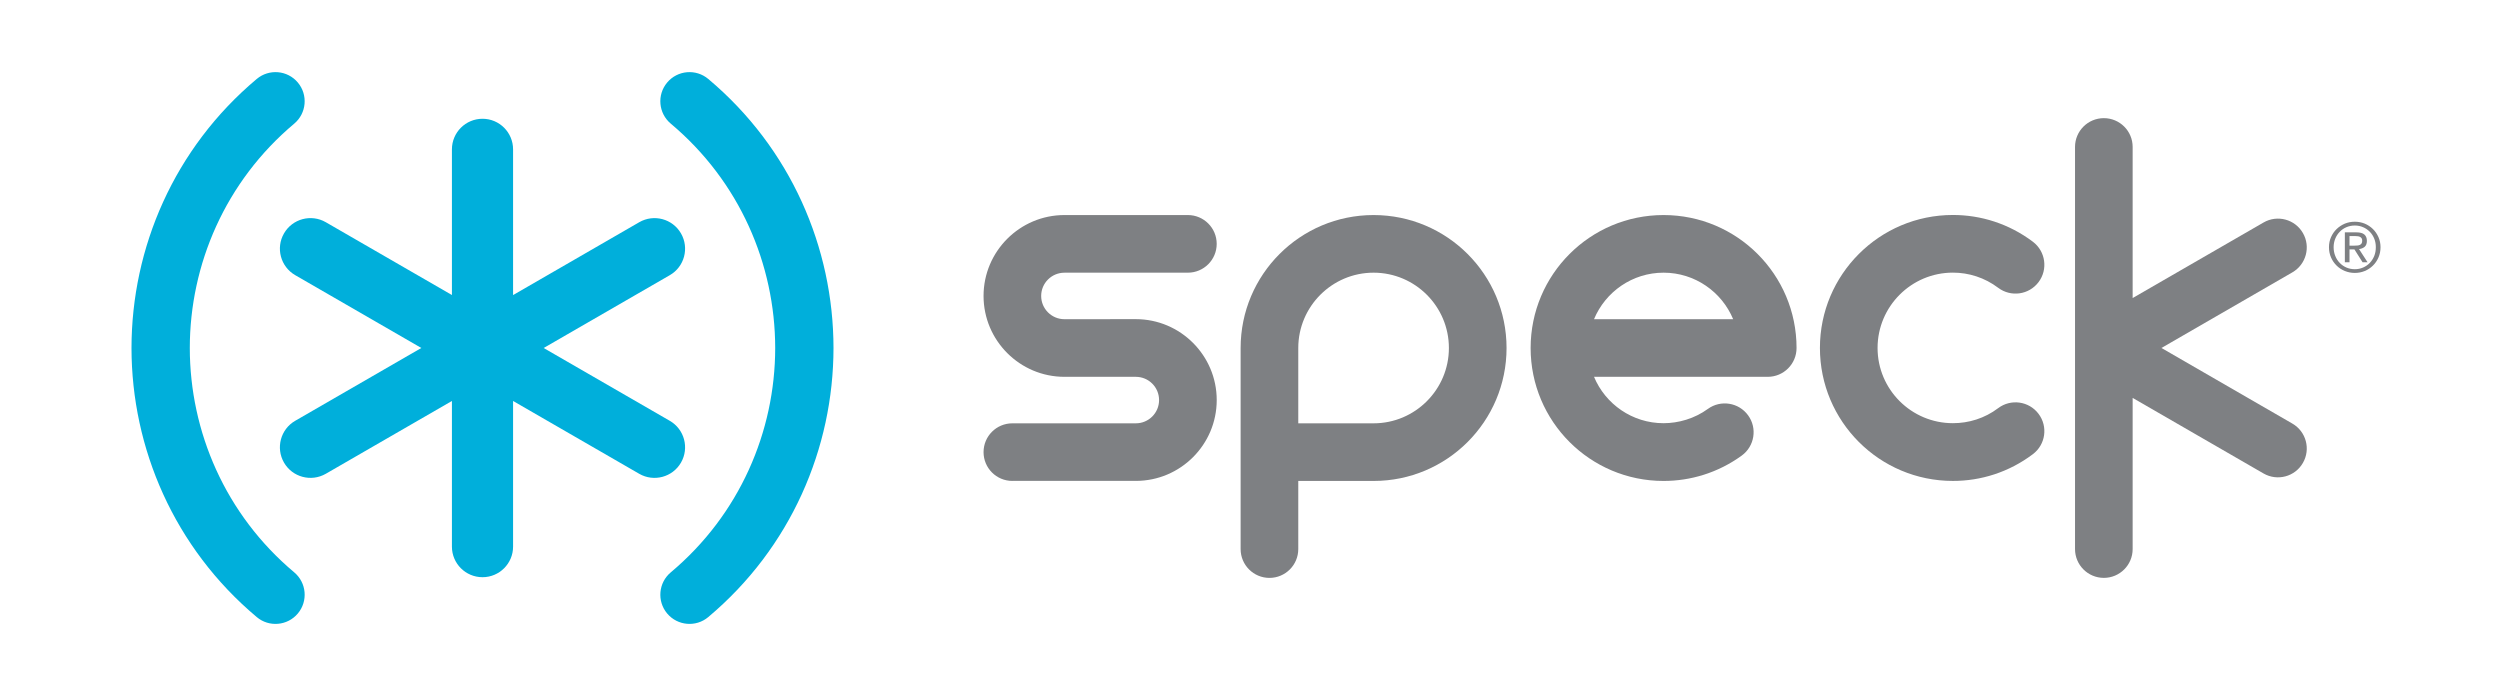 <?xml version="1.0" encoding="utf-8"?>
<!-- Generator: Adobe Illustrator 23.0.4, SVG Export Plug-In . SVG Version: 6.00 Build 0)  -->
<svg version="1.1" id="Layer_1" xmlns="http://www.w3.org/2000/svg" xmlns:xlink="http://www.w3.org/1999/xlink" x="0px" y="0px"
	 viewBox="0 0 1000 275" style="enable-background:new 0 0 1000 275;" xml:space="preserve">
<style type="text/css">
	.st0{fill:#00AFDB;}
	.st1{fill:#7E8083;}
</style>
<g>
	<g>
		<path class="st0" d="M267.92,168.33c-1.72-0.99-24.17-13.95-50.46-29.13c26.2-15.12,48.6-28.05,50.46-29.13
			c5.85-3.37,7.85-10.85,4.48-16.7c-3.37-5.86-10.86-7.86-16.71-4.48c-1.72,1-24.17,13.95-50.46,29.14V59.75
			c0-6.76-5.47-12.24-12.22-12.24c-6.76,0-12.24,5.48-12.24,12.24v58.26c-26.3-15.18-48.74-28.14-50.46-29.13
			c-5.85-3.37-13.34-1.37-16.71,4.48c-3.38,5.84-1.37,13.32,4.48,16.7c1.86,1.08,24.25,14.01,50.45,29.13
			c-26.29,15.19-48.74,28.14-50.45,29.13c-5.85,3.38-7.86,10.86-4.48,16.72c3.37,5.84,10.85,7.84,16.71,4.48
			c1.87-1.08,24.25-14.01,50.46-29.13v58.27c0,6.75,5.48,12.22,12.24,12.22c6.75,0,12.22-5.48,12.22-12.22v-58.27
			c26.21,15.13,48.6,28.06,50.46,29.13c5.85,3.37,13.33,1.37,16.71-4.48C275.77,179.19,273.77,171.71,267.92,168.33"/>
	</g>
	<g>
		<path class="st0" d="M75.92,139.2c0.02-33.42,14.22-66.62,41.78-89.75c4.93-4.14,5.58-11.5,1.44-16.43
			c-4.14-4.94-11.5-5.58-16.44-1.44C69.65,59.3,52.63,99.11,52.6,139.2c0.03,40.08,17.05,79.9,50.1,107.63
			c4.93,4.15,12.3,3.5,16.44-1.44c4.14-4.95,3.49-12.3-1.44-16.44C90.14,205.82,75.94,172.63,75.92,139.2"/>
	</g>
	<g>
		<path class="st0" d="M333.4,139.2c-0.03-40.08-17.06-79.9-50.1-107.62c-4.94-4.14-12.3-3.5-16.44,1.44
			c-4.14,4.93-3.49,12.29,1.44,16.43c27.55,23.12,41.75,56.32,41.78,89.75c-0.02,33.43-14.23,66.63-41.78,89.75
			c-4.93,4.14-5.58,11.49-1.44,16.44c4.14,4.93,11.51,5.59,16.44,1.44C316.34,219.09,333.37,179.28,333.4,139.2"/>
	</g>
	<g>
		<path class="st1" d="M404.95,192.37c-6.37,0-11.53-5.15-11.53-11.52c0-6.37,5.16-11.52,11.53-11.52h49.37
			c5.15,0,9.31-4.17,9.31-9.3c0-5.14-4.16-9.3-9.31-9.3h-28.54c-17.84,0-32.36-14.51-32.36-32.36c0-17.83,14.52-32.35,32.36-32.35
			h49.37c6.36,0,11.53,5.16,11.53,11.53c0,6.36-5.17,11.52-11.53,11.52l-49.38,0.01c-5.13,0-9.3,4.16-9.3,9.3
			c0,5.13,4.17,9.3,9.3,9.3l28.56-0.02c17.84,0,32.36,14.52,32.36,32.36c0,17.84-14.51,32.34-32.36,32.34H404.95z"/>
	</g>
	<g>
		<path class="st1" d="M665.43,109.07c12.53,0,23.29,7.69,27.83,18.6h-55.65C642.15,116.76,652.9,109.07,665.43,109.07
			 M665.43,86.02c-29.38,0-53.18,23.8-53.18,53.18c0,29.38,23.8,53.18,53.17,53.18c10.86,0,21.81-3.28,31.28-10.15
			c5.14-3.75,6.29-10.96,2.54-16.1c-3.74-5.15-10.95-6.3-16.1-2.56c-5.35,3.89-11.78,5.71-17.72,5.71
			c-12.52,0-23.28-7.67-27.81-18.55h69.48c6.37,0,11.53-5.16,11.53-11.53C718.62,109.82,694.8,86.02,665.43,86.02"/>
	</g>
	<g>
		<path class="st1" d="M781.15,192.37c11.16,0.02,22.41-3.47,32.01-10.71c5.08-3.83,6.1-11.05,2.26-16.13
			c-3.83-5.09-11.06-6.1-16.14-2.28c-5.43,4.1-11.8,6.03-18.13,6.02c-16.61,0-30.12-13.47-30.12-30.09
			c0-16.62,13.51-30.13,30.12-30.13c6.33-0.01,12.7,1.98,18.13,6.07c5.09,3.83,12.31,2.81,16.14-2.27
			c3.84-5.08,2.82-12.31-2.26-16.15c-9.59-7.23-20.85-10.72-32.01-10.71c-29.36,0-53.18,23.82-53.18,53.18
			C727.97,168.57,751.79,192.37,781.15,192.37"/>
	</g>
	<g>
		<path class="st1" d="M830.01,219.62c0,6.37,5.16,11.53,11.53,11.53c6.36,0,11.52-5.16,11.52-11.53v-60.46l52.36,30.23
			c5.52,3.18,12.57,1.3,15.74-4.22c3.19-5.51,1.3-12.56-4.22-15.74l-52.36-30.24l52.36-30.24c5.52-3.18,7.41-10.23,4.22-15.74
			c-3.17-5.51-10.22-7.4-15.74-4.21l-52.36,30.22V58.77c0-6.36-5.16-11.51-11.52-11.51c-6.37,0-11.53,5.16-11.53,11.51V219.62z"/>
	</g>
	<g>
		<path class="st1" d="M549.43,169.33h-30.12V139.2c0-16.61,13.51-30.13,30.12-30.13c16.62,0,30.13,13.51,30.13,30.13
			C579.56,155.81,566.05,169.33,549.43,169.33 M549.43,86.02c-29.37,0-53.18,23.8-53.18,53.18v80.43c0,6.37,5.17,11.53,11.53,11.53
			c6.36,0,11.53-5.16,11.53-11.53v-27.25h30.12c29.38,0,53.19-23.8,53.19-53.18C602.62,109.82,578.81,86.02,549.43,86.02"/>
	</g>
	<g>
		<path class="st1" d="M941.74,98.26c0.42,0,0.81-0.02,1.19-0.05c0.38-0.02,0.71-0.11,1-0.24c0.28-0.13,0.52-0.33,0.7-0.59
			c0.17-0.25,0.25-0.63,0.25-1.1c0-0.4-0.08-0.73-0.22-0.95c-0.17-0.25-0.37-0.42-0.61-0.55c-0.24-0.14-0.52-0.23-0.85-0.27
			c-0.32-0.04-0.63-0.07-0.94-0.07h-2.46v3.82H941.74z M942.56,92.94c1.42,0,2.48,0.28,3.16,0.84c0.68,0.58,1.04,1.42,1.04,2.58
			c0,1.08-0.32,1.87-0.91,2.38c-0.61,0.49-1.35,0.79-2.24,0.88l3.42,5.29h-2l-3.26-5.15h-1.97v5.15h-1.86V92.94H942.56z
			 M934.11,102.38c0.43,1.07,1.01,2,1.79,2.78c0.74,0.79,1.64,1.4,2.66,1.85c1.04,0.45,2.17,0.67,3.37,0.67
			c1.19,0,2.28-0.22,3.31-0.67c1.04-0.45,1.91-1.06,2.68-1.85c0.75-0.78,1.34-1.71,1.78-2.78c0.43-1.07,0.63-2.22,0.63-3.5
			c0-1.23-0.2-2.37-0.63-3.42c-0.43-1.06-1.02-1.97-1.78-2.75c-0.77-0.78-1.65-1.4-2.68-1.83c-1.03-0.45-2.12-0.67-3.31-0.67
			c-1.2,0-2.33,0.22-3.37,0.67c-1.02,0.44-1.92,1.05-2.66,1.83c-0.77,0.78-1.36,1.7-1.79,2.75c-0.43,1.05-0.66,2.19-0.66,3.42
			C933.45,100.16,933.67,101.31,934.11,102.38 M932.41,94.86c0.55-1.25,1.3-2.34,2.25-3.25c0.93-0.9,2.04-1.62,3.28-2.16
			c1.26-0.51,2.57-0.76,3.99-0.76c1.41,0,2.73,0.26,3.97,0.76c1.25,0.53,2.33,1.25,3.26,2.16c0.94,0.91,1.67,2,2.23,3.25
			c0.54,1.23,0.82,2.58,0.82,4.02c0,1.49-0.28,2.84-0.82,4.1c-0.55,1.26-1.28,2.35-2.23,3.27c-0.93,0.92-2.01,1.63-3.26,2.15
			c-1.24,0.51-2.56,0.77-3.97,0.77c-1.42,0-2.73-0.26-3.99-0.77c-1.24-0.51-2.36-1.23-3.28-2.15c-0.95-0.92-1.7-2.01-2.25-3.27
			c-0.55-1.26-0.82-2.61-0.82-4.1C931.59,97.44,931.86,96.09,932.41,94.86"/>
	</g>
</g>
</svg>
